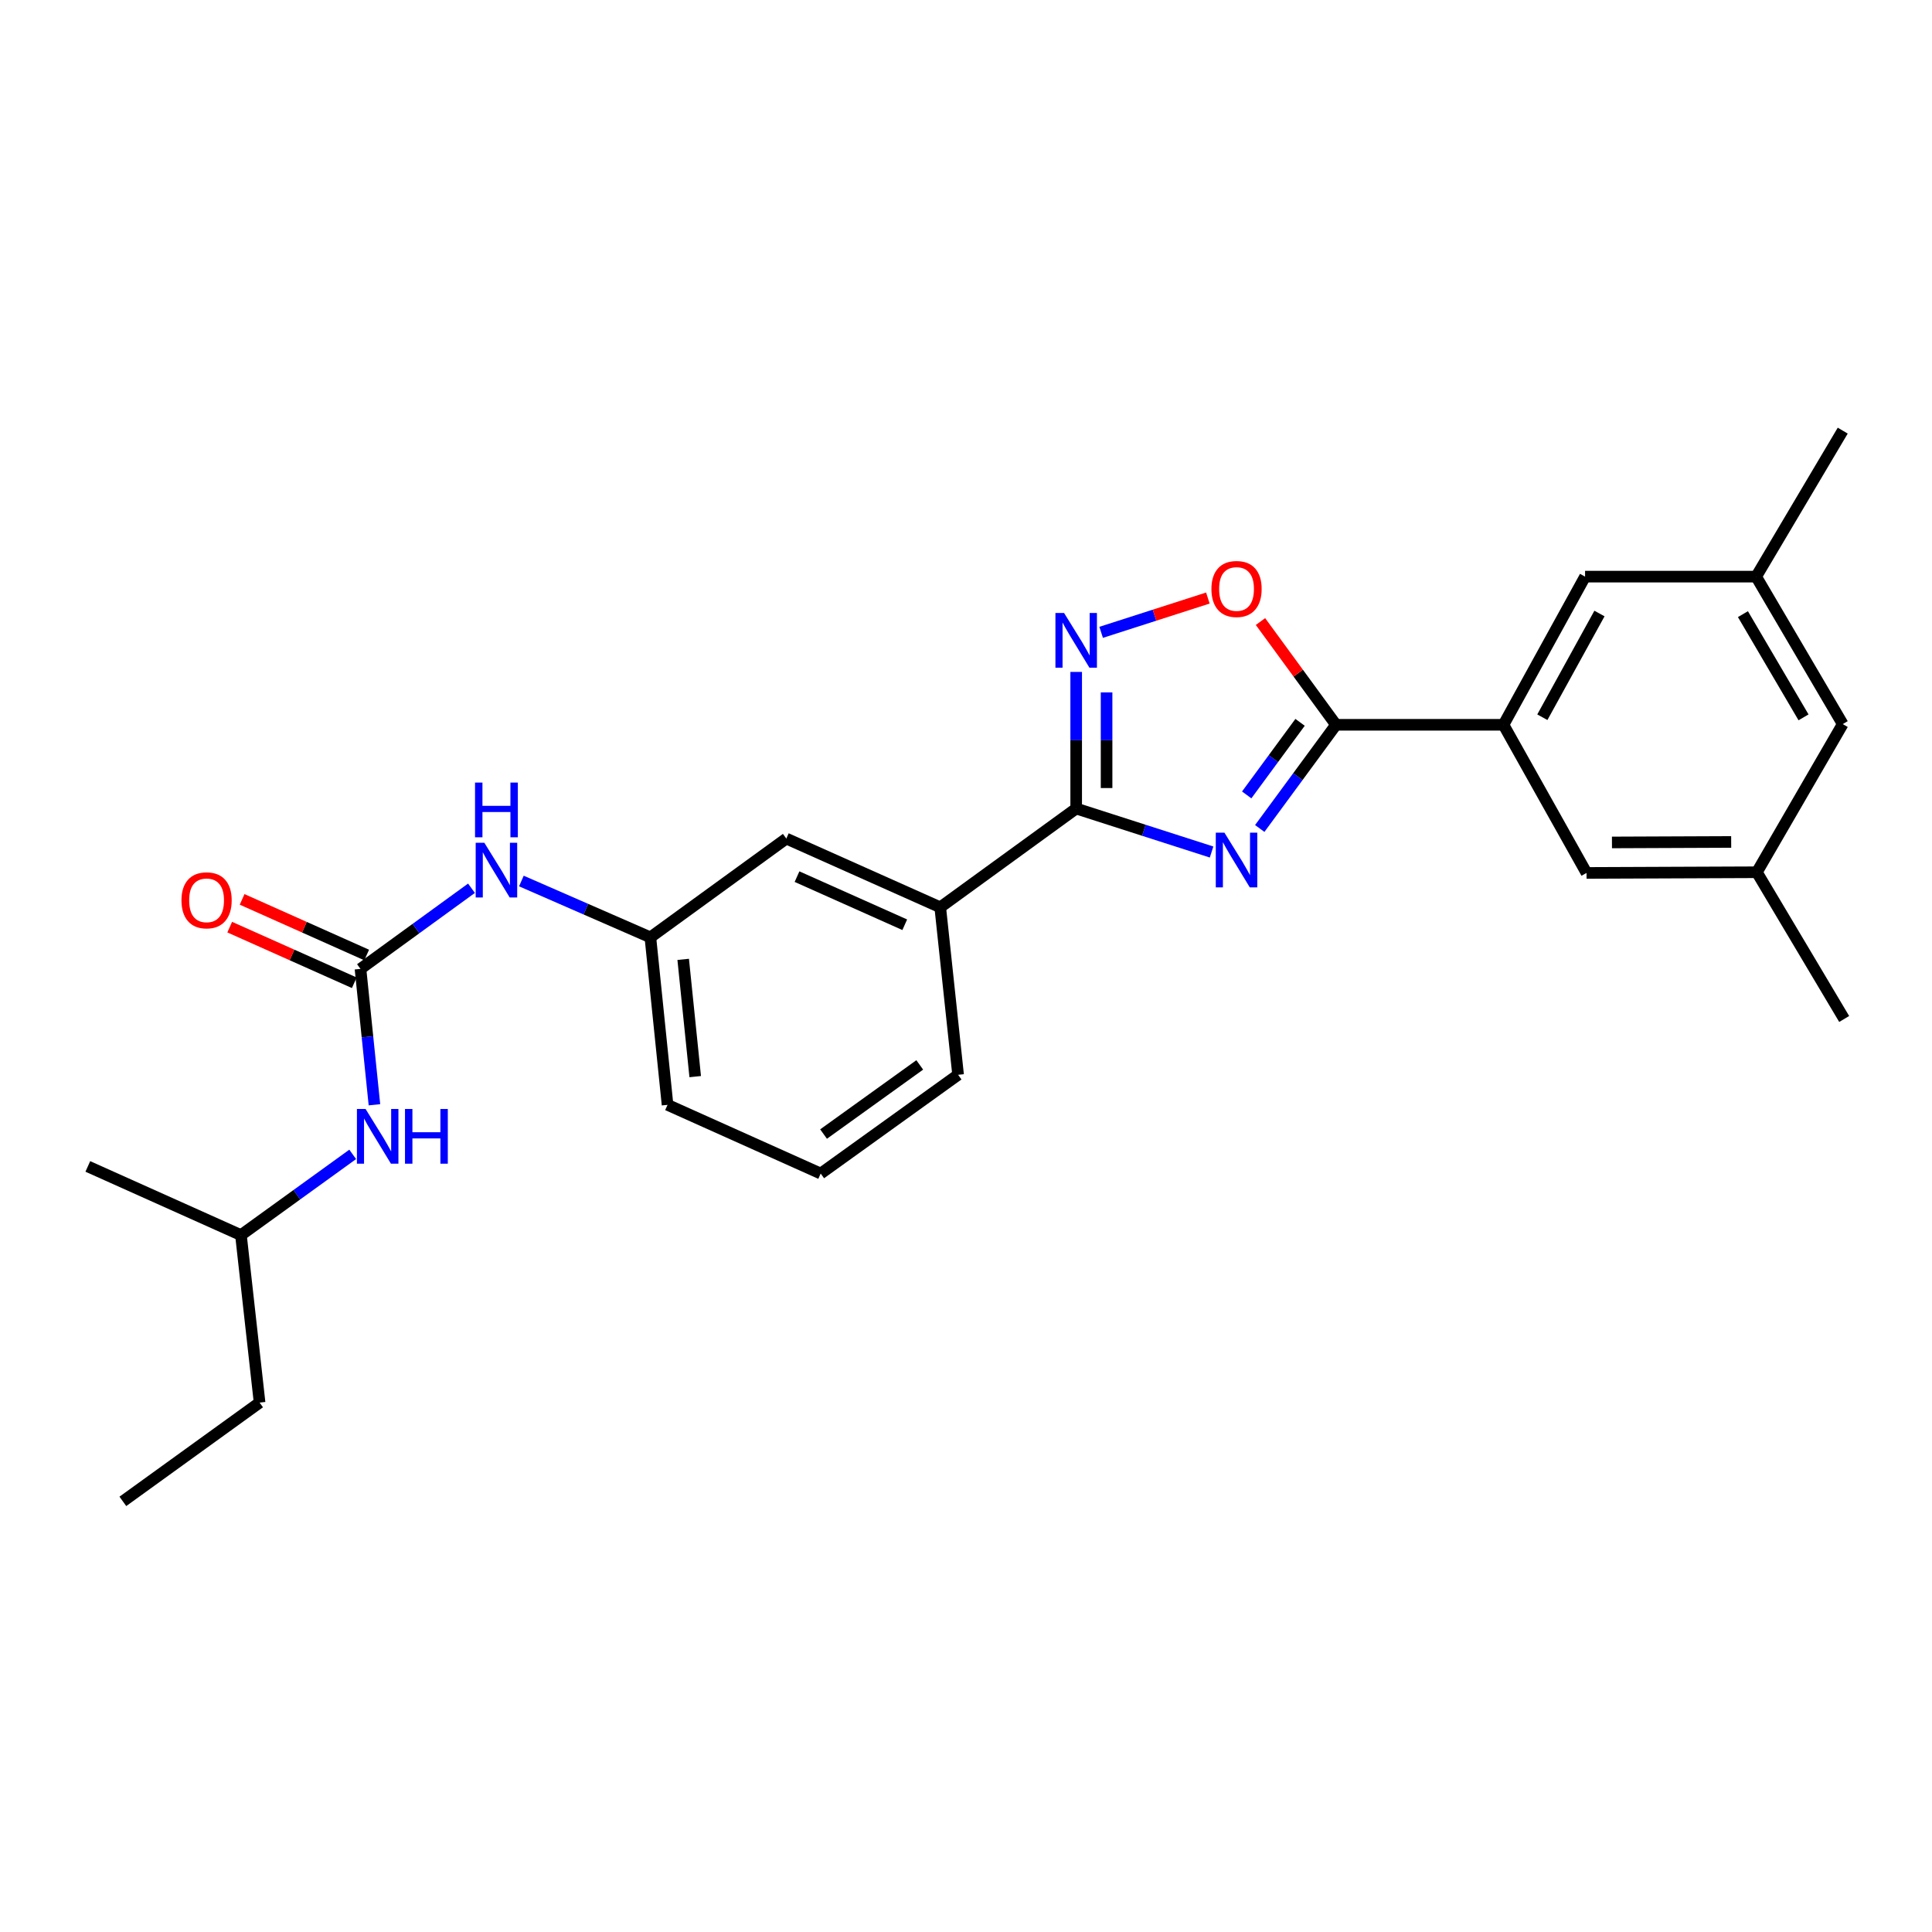 <?xml version='1.0' encoding='iso-8859-1'?>
<svg version='1.1' baseProfile='full'
              xmlns='http://www.w3.org/2000/svg'
                      xmlns:rdkit='http://www.rdkit.org/xml'
                      xmlns:xlink='http://www.w3.org/1999/xlink'
                  xml:space='preserve'
width='1000px' height='1000px' viewBox='0 0 1000 1000'>
<!-- END OF HEADER -->
<rect style='opacity:1.0;fill:#FFFFFF;stroke:none' width='1000' height='1000' x='0' y='0'> </rect>
<path class='bond-0' d='M 627.111,441.004 L 592.071,429.75' style='fill:none;fill-rule:evenodd;stroke:#0000FF;stroke-width:6px;stroke-linecap:butt;stroke-linejoin:miter;stroke-opacity:1' />
<path class='bond-0' d='M 592.071,429.75 L 557.031,418.496' style='fill:none;fill-rule:evenodd;stroke:#000000;stroke-width:6px;stroke-linecap:butt;stroke-linejoin:miter;stroke-opacity:1' />
<path class='bond-1' d='M 652.041,428.822 L 671.776,401.987' style='fill:none;fill-rule:evenodd;stroke:#0000FF;stroke-width:6px;stroke-linecap:butt;stroke-linejoin:miter;stroke-opacity:1' />
<path class='bond-1' d='M 671.776,401.987 L 691.511,375.152' style='fill:none;fill-rule:evenodd;stroke:#000000;stroke-width:6px;stroke-linecap:butt;stroke-linejoin:miter;stroke-opacity:1' />
<path class='bond-1' d='M 645.288,411.45 L 659.102,392.666' style='fill:none;fill-rule:evenodd;stroke:#0000FF;stroke-width:6px;stroke-linecap:butt;stroke-linejoin:miter;stroke-opacity:1' />
<path class='bond-1' d='M 659.102,392.666 L 672.916,373.881' style='fill:none;fill-rule:evenodd;stroke:#000000;stroke-width:6px;stroke-linecap:butt;stroke-linejoin:miter;stroke-opacity:1' />
<path class='bond-2' d='M 557.031,418.496 L 557.031,383.141' style='fill:none;fill-rule:evenodd;stroke:#000000;stroke-width:6px;stroke-linecap:butt;stroke-linejoin:miter;stroke-opacity:1' />
<path class='bond-2' d='M 557.031,383.141 L 557.031,347.786' style='fill:none;fill-rule:evenodd;stroke:#0000FF;stroke-width:6px;stroke-linecap:butt;stroke-linejoin:miter;stroke-opacity:1' />
<path class='bond-2' d='M 572.764,407.889 L 572.764,383.141' style='fill:none;fill-rule:evenodd;stroke:#000000;stroke-width:6px;stroke-linecap:butt;stroke-linejoin:miter;stroke-opacity:1' />
<path class='bond-2' d='M 572.764,383.141 L 572.764,358.392' style='fill:none;fill-rule:evenodd;stroke:#0000FF;stroke-width:6px;stroke-linecap:butt;stroke-linejoin:miter;stroke-opacity:1' />
<path class='bond-6' d='M 557.031,418.496 L 486.662,469.618' style='fill:none;fill-rule:evenodd;stroke:#000000;stroke-width:6px;stroke-linecap:butt;stroke-linejoin:miter;stroke-opacity:1' />
<path class='bond-3' d='M 691.511,375.152 L 671.967,348.433' style='fill:none;fill-rule:evenodd;stroke:#000000;stroke-width:6px;stroke-linecap:butt;stroke-linejoin:miter;stroke-opacity:1' />
<path class='bond-3' d='M 671.967,348.433 L 652.422,321.714' style='fill:none;fill-rule:evenodd;stroke:#FF0000;stroke-width:6px;stroke-linecap:butt;stroke-linejoin:miter;stroke-opacity:1' />
<path class='bond-5' d='M 691.511,375.152 L 778.199,375.152' style='fill:none;fill-rule:evenodd;stroke:#000000;stroke-width:6px;stroke-linecap:butt;stroke-linejoin:miter;stroke-opacity:1' />
<path class='bond-26' d='M 569.951,327.297 L 597.57,318.421' style='fill:none;fill-rule:evenodd;stroke:#0000FF;stroke-width:6px;stroke-linecap:butt;stroke-linejoin:miter;stroke-opacity:1' />
<path class='bond-26' d='M 597.57,318.421 L 625.19,309.544' style='fill:none;fill-rule:evenodd;stroke:#FF0000;stroke-width:6px;stroke-linecap:butt;stroke-linejoin:miter;stroke-opacity:1' />
<path class='bond-4' d='M 186.586,501.495 L 215.313,480.624' style='fill:none;fill-rule:evenodd;stroke:#000000;stroke-width:6px;stroke-linecap:butt;stroke-linejoin:miter;stroke-opacity:1' />
<path class='bond-4' d='M 215.313,480.624 L 244.041,459.754' style='fill:none;fill-rule:evenodd;stroke:#0000FF;stroke-width:6px;stroke-linecap:butt;stroke-linejoin:miter;stroke-opacity:1' />
<path class='bond-8' d='M 186.586,501.495 L 190.196,536.661' style='fill:none;fill-rule:evenodd;stroke:#000000;stroke-width:6px;stroke-linecap:butt;stroke-linejoin:miter;stroke-opacity:1' />
<path class='bond-8' d='M 190.196,536.661 L 193.807,571.826' style='fill:none;fill-rule:evenodd;stroke:#0000FF;stroke-width:6px;stroke-linecap:butt;stroke-linejoin:miter;stroke-opacity:1' />
<path class='bond-11' d='M 189.794,494.312 L 157.554,479.915' style='fill:none;fill-rule:evenodd;stroke:#000000;stroke-width:6px;stroke-linecap:butt;stroke-linejoin:miter;stroke-opacity:1' />
<path class='bond-11' d='M 157.554,479.915 L 125.315,465.518' style='fill:none;fill-rule:evenodd;stroke:#FF0000;stroke-width:6px;stroke-linecap:butt;stroke-linejoin:miter;stroke-opacity:1' />
<path class='bond-11' d='M 183.379,508.677 L 151.139,494.28' style='fill:none;fill-rule:evenodd;stroke:#000000;stroke-width:6px;stroke-linecap:butt;stroke-linejoin:miter;stroke-opacity:1' />
<path class='bond-11' d='M 151.139,494.28 L 118.899,479.883' style='fill:none;fill-rule:evenodd;stroke:#FF0000;stroke-width:6px;stroke-linecap:butt;stroke-linejoin:miter;stroke-opacity:1' />
<path class='bond-9' d='M 778.199,375.152 L 820.432,298.463' style='fill:none;fill-rule:evenodd;stroke:#000000;stroke-width:6px;stroke-linecap:butt;stroke-linejoin:miter;stroke-opacity:1' />
<path class='bond-9' d='M 798.315,371.238 L 827.879,317.556' style='fill:none;fill-rule:evenodd;stroke:#000000;stroke-width:6px;stroke-linecap:butt;stroke-linejoin:miter;stroke-opacity:1' />
<path class='bond-10' d='M 778.199,375.152 L 821.184,451.832' style='fill:none;fill-rule:evenodd;stroke:#000000;stroke-width:6px;stroke-linecap:butt;stroke-linejoin:miter;stroke-opacity:1' />
<path class='bond-12' d='M 486.662,469.618 L 407.002,434.045' style='fill:none;fill-rule:evenodd;stroke:#000000;stroke-width:6px;stroke-linecap:butt;stroke-linejoin:miter;stroke-opacity:1' />
<path class='bond-12' d='M 468.298,478.648 L 412.536,453.746' style='fill:none;fill-rule:evenodd;stroke:#000000;stroke-width:6px;stroke-linecap:butt;stroke-linejoin:miter;stroke-opacity:1' />
<path class='bond-18' d='M 486.662,469.618 L 495.909,556.306' style='fill:none;fill-rule:evenodd;stroke:#000000;stroke-width:6px;stroke-linecap:butt;stroke-linejoin:miter;stroke-opacity:1' />
<path class='bond-7' d='M 269.869,456.011 L 303.251,470.589' style='fill:none;fill-rule:evenodd;stroke:#0000FF;stroke-width:6px;stroke-linecap:butt;stroke-linejoin:miter;stroke-opacity:1' />
<path class='bond-7' d='M 303.251,470.589 L 336.633,485.168' style='fill:none;fill-rule:evenodd;stroke:#000000;stroke-width:6px;stroke-linecap:butt;stroke-linejoin:miter;stroke-opacity:1' />
<path class='bond-17' d='M 182.561,597.499 L 153.637,618.393' style='fill:none;fill-rule:evenodd;stroke:#0000FF;stroke-width:6px;stroke-linecap:butt;stroke-linejoin:miter;stroke-opacity:1' />
<path class='bond-17' d='M 153.637,618.393 L 124.713,639.287' style='fill:none;fill-rule:evenodd;stroke:#000000;stroke-width:6px;stroke-linecap:butt;stroke-linejoin:miter;stroke-opacity:1' />
<path class='bond-14' d='M 820.432,298.463 L 908.982,298.463' style='fill:none;fill-rule:evenodd;stroke:#000000;stroke-width:6px;stroke-linecap:butt;stroke-linejoin:miter;stroke-opacity:1' />
<path class='bond-15' d='M 821.184,451.832 L 909.349,451.473' style='fill:none;fill-rule:evenodd;stroke:#000000;stroke-width:6px;stroke-linecap:butt;stroke-linejoin:miter;stroke-opacity:1' />
<path class='bond-15' d='M 834.345,436.045 L 896.06,435.794' style='fill:none;fill-rule:evenodd;stroke:#000000;stroke-width:6px;stroke-linecap:butt;stroke-linejoin:miter;stroke-opacity:1' />
<path class='bond-13' d='M 407.002,434.045 L 336.633,485.168' style='fill:none;fill-rule:evenodd;stroke:#000000;stroke-width:6px;stroke-linecap:butt;stroke-linejoin:miter;stroke-opacity:1' />
<path class='bond-28' d='M 336.633,485.168 L 345.522,571.864' style='fill:none;fill-rule:evenodd;stroke:#000000;stroke-width:6px;stroke-linecap:butt;stroke-linejoin:miter;stroke-opacity:1' />
<path class='bond-28' d='M 353.617,496.567 L 359.839,557.255' style='fill:none;fill-rule:evenodd;stroke:#000000;stroke-width:6px;stroke-linecap:butt;stroke-linejoin:miter;stroke-opacity:1' />
<path class='bond-21' d='M 908.982,298.463 L 953.794,222.894' style='fill:none;fill-rule:evenodd;stroke:#000000;stroke-width:6px;stroke-linecap:butt;stroke-linejoin:miter;stroke-opacity:1' />
<path class='bond-27' d='M 908.982,298.463 L 953.794,374.785' style='fill:none;fill-rule:evenodd;stroke:#000000;stroke-width:6px;stroke-linecap:butt;stroke-linejoin:miter;stroke-opacity:1' />
<path class='bond-27' d='M 902.136,317.878 L 933.505,371.302' style='fill:none;fill-rule:evenodd;stroke:#000000;stroke-width:6px;stroke-linecap:butt;stroke-linejoin:miter;stroke-opacity:1' />
<path class='bond-16' d='M 909.349,451.473 L 953.794,374.785' style='fill:none;fill-rule:evenodd;stroke:#000000;stroke-width:6px;stroke-linecap:butt;stroke-linejoin:miter;stroke-opacity:1' />
<path class='bond-22' d='M 909.349,451.473 L 954.545,527.419' style='fill:none;fill-rule:evenodd;stroke:#000000;stroke-width:6px;stroke-linecap:butt;stroke-linejoin:miter;stroke-opacity:1' />
<path class='bond-23' d='M 124.713,639.287 L 134.362,725.984' style='fill:none;fill-rule:evenodd;stroke:#000000;stroke-width:6px;stroke-linecap:butt;stroke-linejoin:miter;stroke-opacity:1' />
<path class='bond-24' d='M 124.713,639.287 L 45.455,603.74' style='fill:none;fill-rule:evenodd;stroke:#000000;stroke-width:6px;stroke-linecap:butt;stroke-linejoin:miter;stroke-opacity:1' />
<path class='bond-19' d='M 495.909,556.306 L 424.789,607.428' style='fill:none;fill-rule:evenodd;stroke:#000000;stroke-width:6px;stroke-linecap:butt;stroke-linejoin:miter;stroke-opacity:1' />
<path class='bond-19' d='M 476.059,551.199 L 426.274,586.985' style='fill:none;fill-rule:evenodd;stroke:#000000;stroke-width:6px;stroke-linecap:butt;stroke-linejoin:miter;stroke-opacity:1' />
<path class='bond-20' d='M 424.789,607.428 L 345.522,571.864' style='fill:none;fill-rule:evenodd;stroke:#000000;stroke-width:6px;stroke-linecap:butt;stroke-linejoin:miter;stroke-opacity:1' />
<path class='bond-25' d='M 134.362,725.984 L 63.591,777.106' style='fill:none;fill-rule:evenodd;stroke:#000000;stroke-width:6px;stroke-linecap:butt;stroke-linejoin:miter;stroke-opacity:1' />
<path  class='atom-0' d='M 633.77 430.994
L 643.05 445.994
Q 643.97 447.474, 645.45 450.154
Q 646.93 452.834, 647.01 452.994
L 647.01 430.994
L 650.77 430.994
L 650.77 459.314
L 646.89 459.314
L 636.93 442.914
Q 635.77 440.994, 634.53 438.794
Q 633.33 436.594, 632.97 435.914
L 632.97 459.314
L 629.29 459.314
L 629.29 430.994
L 633.77 430.994
' fill='#0000FF'/>
<path  class='atom-3' d='M 550.771 317.29
L 560.051 332.29
Q 560.971 333.77, 562.451 336.45
Q 563.931 339.13, 564.011 339.29
L 564.011 317.29
L 567.771 317.29
L 567.771 345.61
L 563.891 345.61
L 553.931 329.21
Q 552.771 327.29, 551.531 325.09
Q 550.331 322.89, 549.971 322.21
L 549.971 345.61
L 546.291 345.61
L 546.291 317.29
L 550.771 317.29
' fill='#0000FF'/>
<path  class='atom-4' d='M 627.03 304.854
Q 627.03 298.054, 630.39 294.254
Q 633.75 290.454, 640.03 290.454
Q 646.31 290.454, 649.67 294.254
Q 653.03 298.054, 653.03 304.854
Q 653.03 311.734, 649.63 315.654
Q 646.23 319.534, 640.03 319.534
Q 633.79 319.534, 630.39 315.654
Q 627.03 311.774, 627.03 304.854
M 640.03 316.334
Q 644.35 316.334, 646.67 313.454
Q 649.03 310.534, 649.03 304.854
Q 649.03 299.294, 646.67 296.494
Q 644.35 293.654, 640.03 293.654
Q 635.71 293.654, 633.35 296.454
Q 631.03 299.254, 631.03 304.854
Q 631.03 310.574, 633.35 313.454
Q 635.71 316.334, 640.03 316.334
' fill='#FF0000'/>
<path  class='atom-8' d='M 250.695 436.212
L 259.975 451.212
Q 260.895 452.692, 262.375 455.372
Q 263.855 458.052, 263.935 458.212
L 263.935 436.212
L 267.695 436.212
L 267.695 464.532
L 263.815 464.532
L 253.855 448.132
Q 252.695 446.212, 251.455 444.012
Q 250.255 441.812, 249.895 441.132
L 249.895 464.532
L 246.215 464.532
L 246.215 436.212
L 250.695 436.212
' fill='#0000FF'/>
<path  class='atom-8' d='M 245.875 405.06
L 249.715 405.06
L 249.715 417.1
L 264.195 417.1
L 264.195 405.06
L 268.035 405.06
L 268.035 433.38
L 264.195 433.38
L 264.195 420.3
L 249.715 420.3
L 249.715 433.38
L 245.875 433.38
L 245.875 405.06
' fill='#0000FF'/>
<path  class='atom-9' d='M 189.224 574.005
L 198.504 589.005
Q 199.424 590.485, 200.904 593.165
Q 202.384 595.845, 202.464 596.005
L 202.464 574.005
L 206.224 574.005
L 206.224 602.325
L 202.344 602.325
L 192.384 585.925
Q 191.224 584.005, 189.984 581.805
Q 188.784 579.605, 188.424 578.925
L 188.424 602.325
L 184.744 602.325
L 184.744 574.005
L 189.224 574.005
' fill='#0000FF'/>
<path  class='atom-9' d='M 209.624 574.005
L 213.464 574.005
L 213.464 586.045
L 227.944 586.045
L 227.944 574.005
L 231.784 574.005
L 231.784 602.325
L 227.944 602.325
L 227.944 589.245
L 213.464 589.245
L 213.464 602.325
L 209.624 602.325
L 209.624 574.005
' fill='#0000FF'/>
<path  class='atom-12' d='M 93.926 466.001
Q 93.926 459.201, 97.286 455.401
Q 100.646 451.601, 106.926 451.601
Q 113.206 451.601, 116.566 455.401
Q 119.926 459.201, 119.926 466.001
Q 119.926 472.881, 116.526 476.801
Q 113.126 480.681, 106.926 480.681
Q 100.686 480.681, 97.286 476.801
Q 93.926 472.921, 93.926 466.001
M 106.926 477.481
Q 111.246 477.481, 113.566 474.601
Q 115.926 471.681, 115.926 466.001
Q 115.926 460.441, 113.566 457.641
Q 111.246 454.801, 106.926 454.801
Q 102.606 454.801, 100.246 457.601
Q 97.926 460.401, 97.926 466.001
Q 97.926 471.721, 100.246 474.601
Q 102.606 477.481, 106.926 477.481
' fill='#FF0000'/>
</svg>
